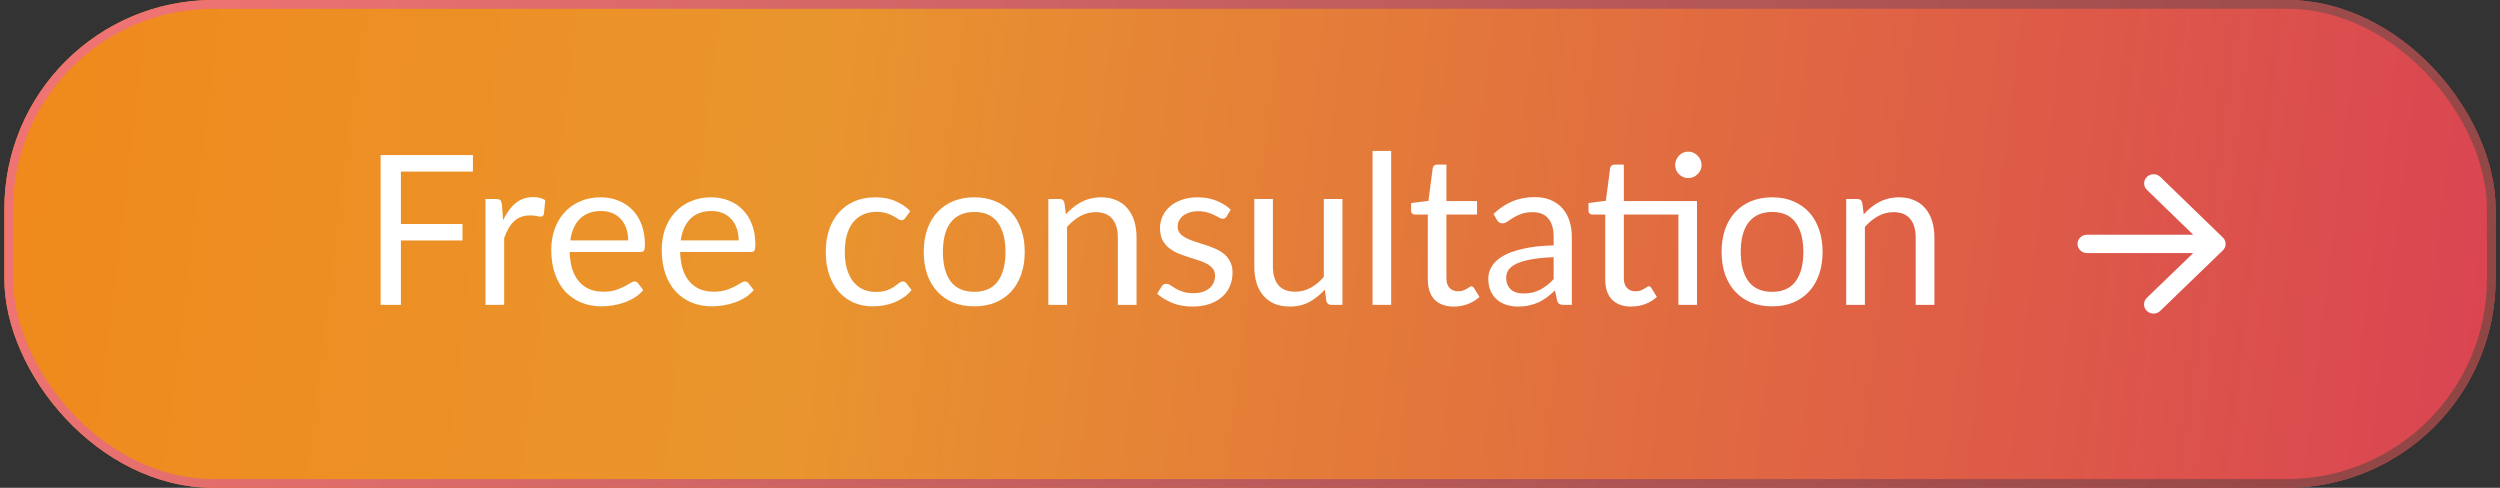 <?xml version="1.0" encoding="UTF-8"?> <svg xmlns="http://www.w3.org/2000/svg" width="287" height="56" viewBox="0 0 287 56" fill="none"><rect x="0" y="0" width="287" height="56" fill="#333333" stroke="none"/><g clip-path="url(#clip0_226_971)"><rect x="-22.5" width="332" height="56" rx="24" fill="url(#paint0_linear_226_971)"></rect><path d="M46.024 19.7V25.712H53.092V27.608H46.024V35H43.696V17.804H54.292V19.7H46.024ZM57.759 25.28C58.143 24.448 58.615 23.8 59.175 23.336C59.735 22.864 60.419 22.628 61.227 22.628C61.483 22.628 61.727 22.656 61.959 22.712C62.199 22.768 62.411 22.856 62.595 22.976L62.439 24.572C62.391 24.772 62.271 24.872 62.079 24.872C61.967 24.872 61.803 24.848 61.587 24.8C61.371 24.752 61.127 24.728 60.855 24.728C60.471 24.728 60.127 24.784 59.823 24.896C59.527 25.008 59.259 25.176 59.019 25.4C58.787 25.616 58.575 25.888 58.383 26.216C58.199 26.536 58.031 26.904 57.879 27.32V35H55.731V22.844H56.955C57.187 22.844 57.347 22.888 57.435 22.976C57.523 23.064 57.583 23.216 57.615 23.432L57.759 25.28ZM72.117 27.596C72.117 27.1 72.045 26.648 71.901 26.24C71.765 25.824 71.561 25.468 71.289 25.172C71.025 24.868 70.701 24.636 70.317 24.476C69.933 24.308 69.497 24.224 69.009 24.224C67.985 24.224 67.173 24.524 66.573 25.124C65.981 25.716 65.613 26.54 65.469 27.596H72.117ZM73.845 33.296C73.581 33.616 73.265 33.896 72.897 34.136C72.529 34.368 72.133 34.56 71.709 34.712C71.293 34.864 70.861 34.976 70.413 35.048C69.965 35.128 69.521 35.168 69.081 35.168C68.241 35.168 67.465 35.028 66.753 34.748C66.049 34.46 65.437 34.044 64.917 33.5C64.405 32.948 64.005 32.268 63.717 31.46C63.429 30.652 63.285 29.724 63.285 28.676C63.285 27.828 63.413 27.036 63.669 26.3C63.933 25.564 64.309 24.928 64.797 24.392C65.285 23.848 65.881 23.424 66.585 23.12C67.289 22.808 68.081 22.652 68.961 22.652C69.689 22.652 70.361 22.776 70.977 23.024C71.601 23.264 72.137 23.616 72.585 24.08C73.041 24.536 73.397 25.104 73.653 25.784C73.909 26.456 74.037 27.224 74.037 28.088C74.037 28.424 74.001 28.648 73.929 28.76C73.857 28.872 73.721 28.928 73.521 28.928H65.397C65.421 29.696 65.525 30.364 65.709 30.932C65.901 31.5 66.165 31.976 66.501 32.36C66.837 32.736 67.237 33.02 67.701 33.212C68.165 33.396 68.685 33.488 69.261 33.488C69.797 33.488 70.257 33.428 70.641 33.308C71.033 33.18 71.369 33.044 71.649 32.9C71.929 32.756 72.161 32.624 72.345 32.504C72.537 32.376 72.701 32.312 72.837 32.312C73.013 32.312 73.149 32.38 73.245 32.516L73.845 33.296ZM84.797 27.596C84.797 27.1 84.725 26.648 84.581 26.24C84.445 25.824 84.241 25.468 83.969 25.172C83.705 24.868 83.381 24.636 82.997 24.476C82.613 24.308 82.177 24.224 81.689 24.224C80.665 24.224 79.853 24.524 79.253 25.124C78.661 25.716 78.293 26.54 78.149 27.596H84.797ZM86.525 33.296C86.261 33.616 85.945 33.896 85.577 34.136C85.209 34.368 84.813 34.56 84.389 34.712C83.973 34.864 83.541 34.976 83.093 35.048C82.645 35.128 82.201 35.168 81.761 35.168C80.921 35.168 80.145 35.028 79.433 34.748C78.729 34.46 78.117 34.044 77.597 33.5C77.085 32.948 76.685 32.268 76.397 31.46C76.109 30.652 75.965 29.724 75.965 28.676C75.965 27.828 76.093 27.036 76.349 26.3C76.613 25.564 76.989 24.928 77.477 24.392C77.965 23.848 78.561 23.424 79.265 23.12C79.969 22.808 80.761 22.652 81.641 22.652C82.369 22.652 83.041 22.776 83.657 23.024C84.281 23.264 84.817 23.616 85.265 24.08C85.721 24.536 86.077 25.104 86.333 25.784C86.589 26.456 86.717 27.224 86.717 28.088C86.717 28.424 86.681 28.648 86.609 28.76C86.537 28.872 86.401 28.928 86.201 28.928H78.077C78.101 29.696 78.205 30.364 78.389 30.932C78.581 31.5 78.845 31.976 79.181 32.36C79.517 32.736 79.917 33.02 80.381 33.212C80.845 33.396 81.365 33.488 81.941 33.488C82.477 33.488 82.937 33.428 83.321 33.308C83.713 33.18 84.049 33.044 84.329 32.9C84.609 32.756 84.841 32.624 85.025 32.504C85.217 32.376 85.381 32.312 85.517 32.312C85.693 32.312 85.829 32.38 85.925 32.516L86.525 33.296ZM103.941 25.004C103.877 25.092 103.813 25.16 103.749 25.208C103.685 25.256 103.597 25.28 103.485 25.28C103.365 25.28 103.233 25.232 103.089 25.136C102.945 25.032 102.765 24.92 102.549 24.8C102.341 24.68 102.081 24.572 101.769 24.476C101.465 24.372 101.089 24.32 100.641 24.32C100.041 24.32 99.513 24.428 99.057 24.644C98.601 24.852 98.217 25.156 97.905 25.556C97.601 25.956 97.369 26.44 97.209 27.008C97.057 27.576 96.981 28.212 96.981 28.916C96.981 29.652 97.065 30.308 97.233 30.884C97.401 31.452 97.637 31.932 97.941 32.324C98.253 32.708 98.625 33.004 99.057 33.212C99.497 33.412 99.989 33.512 100.533 33.512C101.053 33.512 101.481 33.452 101.817 33.332C102.153 33.204 102.429 33.064 102.645 32.912C102.869 32.76 103.053 32.624 103.197 32.504C103.349 32.376 103.497 32.312 103.641 32.312C103.817 32.312 103.953 32.38 104.049 32.516L104.649 33.296C104.385 33.624 104.085 33.904 103.749 34.136C103.413 34.368 103.049 34.564 102.657 34.724C102.273 34.876 101.869 34.988 101.445 35.06C101.021 35.132 100.589 35.168 100.149 35.168C99.389 35.168 98.681 35.028 98.025 34.748C97.377 34.468 96.813 34.064 96.333 33.536C95.853 33 95.477 32.344 95.205 31.568C94.933 30.792 94.797 29.908 94.797 28.916C94.797 28.012 94.921 27.176 95.169 26.408C95.425 25.64 95.793 24.98 96.273 24.428C96.761 23.868 97.357 23.432 98.061 23.12C98.773 22.808 99.589 22.652 100.509 22.652C101.365 22.652 102.117 22.792 102.765 23.072C103.421 23.344 104.001 23.732 104.505 24.236L103.941 25.004ZM111.855 22.652C112.743 22.652 113.543 22.8 114.255 23.096C114.967 23.392 115.575 23.812 116.079 24.356C116.583 24.9 116.967 25.56 117.231 26.336C117.503 27.104 117.639 27.964 117.639 28.916C117.639 29.876 117.503 30.74 117.231 31.508C116.967 32.276 116.583 32.932 116.079 33.476C115.575 34.02 114.967 34.44 114.255 34.736C113.543 35.024 112.743 35.168 111.855 35.168C110.959 35.168 110.151 35.024 109.431 34.736C108.719 34.44 108.111 34.02 107.607 33.476C107.103 32.932 106.715 32.276 106.443 31.508C106.179 30.74 106.047 29.876 106.047 28.916C106.047 27.964 106.179 27.104 106.443 26.336C106.715 25.56 107.103 24.9 107.607 24.356C108.111 23.812 108.719 23.392 109.431 23.096C110.151 22.8 110.959 22.652 111.855 22.652ZM111.855 33.5C113.055 33.5 113.951 33.1 114.543 32.3C115.135 31.492 115.431 30.368 115.431 28.928C115.431 27.48 115.135 26.352 114.543 25.544C113.951 24.736 113.055 24.332 111.855 24.332C111.247 24.332 110.715 24.436 110.259 24.644C109.811 24.852 109.435 25.152 109.131 25.544C108.835 25.936 108.611 26.42 108.459 26.996C108.315 27.564 108.243 28.208 108.243 28.928C108.243 30.368 108.539 31.492 109.131 32.3C109.731 33.1 110.639 33.5 111.855 33.5ZM122.364 24.608C122.628 24.312 122.908 24.044 123.204 23.804C123.5 23.564 123.812 23.36 124.14 23.192C124.476 23.016 124.828 22.884 125.196 22.796C125.572 22.7 125.976 22.652 126.408 22.652C127.072 22.652 127.656 22.764 128.16 22.988C128.672 23.204 129.096 23.516 129.432 23.924C129.776 24.324 130.036 24.808 130.212 25.376C130.388 25.944 130.476 26.572 130.476 27.26V35H128.328V27.26C128.328 26.34 128.116 25.628 127.692 25.124C127.276 24.612 126.64 24.356 125.784 24.356C125.152 24.356 124.56 24.508 124.008 24.812C123.464 25.116 122.96 25.528 122.496 26.048V35H120.348V22.844H121.632C121.936 22.844 122.124 22.992 122.196 23.288L122.364 24.608ZM140.811 24.848C140.715 25.024 140.567 25.112 140.367 25.112C140.247 25.112 140.111 25.068 139.959 24.98C139.807 24.892 139.619 24.796 139.395 24.692C139.179 24.58 138.919 24.48 138.615 24.392C138.311 24.296 137.951 24.248 137.535 24.248C137.175 24.248 136.851 24.296 136.563 24.392C136.275 24.48 136.027 24.604 135.819 24.764C135.619 24.924 135.463 25.112 135.351 25.328C135.247 25.536 135.195 25.764 135.195 26.012C135.195 26.324 135.283 26.584 135.459 26.792C135.643 27 135.883 27.18 136.179 27.332C136.475 27.484 136.811 27.62 137.187 27.74C137.563 27.852 137.947 27.976 138.339 28.112C138.739 28.24 139.127 28.384 139.503 28.544C139.879 28.704 140.215 28.904 140.511 29.144C140.807 29.384 141.043 29.68 141.219 30.032C141.403 30.376 141.495 30.792 141.495 31.28C141.495 31.84 141.395 32.36 141.195 32.84C140.995 33.312 140.699 33.724 140.307 34.076C139.915 34.42 139.435 34.692 138.867 34.892C138.299 35.092 137.643 35.192 136.899 35.192C136.051 35.192 135.283 35.056 134.595 34.784C133.907 34.504 133.323 34.148 132.843 33.716L133.347 32.9C133.411 32.796 133.487 32.716 133.575 32.66C133.663 32.604 133.775 32.576 133.911 32.576C134.055 32.576 134.207 32.632 134.367 32.744C134.527 32.856 134.719 32.98 134.943 33.116C135.175 33.252 135.455 33.376 135.783 33.488C136.111 33.6 136.519 33.656 137.007 33.656C137.423 33.656 137.787 33.604 138.099 33.5C138.411 33.388 138.671 33.24 138.879 33.056C139.087 32.872 139.239 32.66 139.335 32.42C139.439 32.18 139.491 31.924 139.491 31.652C139.491 31.316 139.399 31.04 139.215 30.824C139.039 30.6 138.803 30.412 138.507 30.26C138.211 30.1 137.871 29.964 137.487 29.852C137.111 29.732 136.723 29.608 136.323 29.48C135.931 29.352 135.543 29.208 135.159 29.048C134.783 28.88 134.447 28.672 134.151 28.424C133.855 28.176 133.615 27.872 133.431 27.512C133.255 27.144 133.167 26.7 133.167 26.18C133.167 25.716 133.263 25.272 133.455 24.848C133.647 24.416 133.927 24.04 134.295 23.72C134.663 23.392 135.115 23.132 135.651 22.94C136.187 22.748 136.799 22.652 137.487 22.652C138.287 22.652 139.003 22.78 139.635 23.036C140.275 23.284 140.827 23.628 141.291 24.068L140.811 24.848ZM154.11 22.844V35H152.838C152.534 35 152.342 34.852 152.262 34.556L152.094 33.248C151.566 33.832 150.974 34.304 150.318 34.664C149.662 35.016 148.91 35.192 148.062 35.192C147.398 35.192 146.81 35.084 146.298 34.868C145.794 34.644 145.37 34.332 145.026 33.932C144.682 33.532 144.422 33.048 144.246 32.48C144.078 31.912 143.994 31.284 143.994 30.596V22.844H146.13V30.596C146.13 31.516 146.338 32.228 146.754 32.732C147.178 33.236 147.822 33.488 148.686 33.488C149.318 33.488 149.906 33.34 150.45 33.044C151.002 32.74 151.51 32.324 151.974 31.796V22.844H154.11ZM159.705 17.324V35H157.569V17.324H159.705ZM166.901 35.192C165.941 35.192 165.201 34.924 164.681 34.388C164.169 33.852 163.913 33.08 163.913 32.072V24.632H162.449C162.321 24.632 162.213 24.596 162.125 24.524C162.037 24.444 161.993 24.324 161.993 24.164V23.312L163.985 23.06L164.477 19.304C164.501 19.184 164.553 19.088 164.633 19.016C164.721 18.936 164.833 18.896 164.969 18.896H166.049V23.084H169.565V24.632H166.049V31.928C166.049 32.44 166.173 32.82 166.421 33.068C166.669 33.316 166.989 33.44 167.381 33.44C167.605 33.44 167.797 33.412 167.957 33.356C168.125 33.292 168.269 33.224 168.389 33.152C168.509 33.08 168.609 33.016 168.689 32.96C168.777 32.896 168.853 32.864 168.917 32.864C169.029 32.864 169.129 32.932 169.217 33.068L169.841 34.088C169.473 34.432 169.029 34.704 168.509 34.904C167.989 35.096 167.453 35.192 166.901 35.192ZM178.358 29.528C177.374 29.56 176.534 29.64 175.838 29.768C175.15 29.888 174.586 30.048 174.146 30.248C173.714 30.448 173.398 30.684 173.198 30.956C173.006 31.228 172.91 31.532 172.91 31.868C172.91 32.188 172.962 32.464 173.066 32.696C173.17 32.928 173.31 33.12 173.486 33.272C173.67 33.416 173.882 33.524 174.122 33.596C174.37 33.66 174.634 33.692 174.914 33.692C175.29 33.692 175.634 33.656 175.946 33.584C176.258 33.504 176.55 33.392 176.822 33.248C177.102 33.104 177.366 32.932 177.614 32.732C177.87 32.532 178.118 32.304 178.358 32.048V29.528ZM171.458 24.56C172.13 23.912 172.854 23.428 173.63 23.108C174.406 22.788 175.266 22.628 176.21 22.628C176.89 22.628 177.494 22.74 178.022 22.964C178.55 23.188 178.994 23.5 179.354 23.9C179.714 24.3 179.986 24.784 180.17 25.352C180.354 25.92 180.446 26.544 180.446 27.224V35H179.498C179.29 35 179.13 34.968 179.018 34.904C178.906 34.832 178.818 34.696 178.754 34.496L178.514 33.344C178.194 33.64 177.882 33.904 177.578 34.136C177.274 34.36 176.954 34.552 176.618 34.712C176.282 34.864 175.922 34.98 175.538 35.06C175.162 35.148 174.742 35.192 174.278 35.192C173.806 35.192 173.362 35.128 172.946 35C172.53 34.864 172.166 34.664 171.854 34.4C171.55 34.136 171.306 33.804 171.122 33.404C170.946 32.996 170.858 32.516 170.858 31.964C170.858 31.484 170.99 31.024 171.254 30.584C171.518 30.136 171.946 29.74 172.538 29.396C173.13 29.052 173.902 28.772 174.854 28.556C175.806 28.332 176.974 28.204 178.358 28.172V27.224C178.358 26.28 178.154 25.568 177.746 25.088C177.338 24.6 176.742 24.356 175.958 24.356C175.43 24.356 174.986 24.424 174.626 24.56C174.274 24.688 173.966 24.836 173.702 25.004C173.446 25.164 173.222 25.312 173.03 25.448C172.846 25.576 172.662 25.64 172.478 25.64C172.334 25.64 172.21 25.604 172.106 25.532C172.002 25.452 171.914 25.356 171.842 25.244L171.458 24.56ZM194.816 35H192.68V24.632H186.416V31.928C186.416 32.44 186.54 32.82 186.788 33.068C187.036 33.316 187.356 33.44 187.748 33.44C187.972 33.44 188.164 33.412 188.324 33.356C188.492 33.292 188.636 33.224 188.756 33.152C188.876 33.08 188.976 33.016 189.056 32.96C189.144 32.896 189.22 32.864 189.284 32.864C189.396 32.864 189.496 32.932 189.584 33.068L190.208 34.088C189.84 34.432 189.396 34.704 188.876 34.904C188.356 35.096 187.82 35.192 187.268 35.192C186.308 35.192 185.568 34.924 185.048 34.388C184.536 33.852 184.28 33.08 184.28 32.072V24.632H182.816C182.688 24.632 182.58 24.596 182.492 24.524C182.404 24.444 182.36 24.324 182.36 24.164V23.312L184.352 23.048L184.844 19.304C184.868 19.184 184.92 19.088 185 19.016C185.088 18.936 185.2 18.896 185.336 18.896H186.416V23.084H194.816V35ZM195.344 18.944C195.344 19.152 195.3 19.348 195.212 19.532C195.132 19.708 195.02 19.864 194.876 20C194.74 20.136 194.58 20.244 194.396 20.324C194.212 20.404 194.016 20.444 193.808 20.444C193.6 20.444 193.404 20.404 193.22 20.324C193.044 20.244 192.888 20.136 192.752 20C192.616 19.864 192.508 19.708 192.428 19.532C192.348 19.348 192.308 19.152 192.308 18.944C192.308 18.736 192.348 18.54 192.428 18.356C192.508 18.164 192.616 18 192.752 17.864C192.888 17.72 193.044 17.608 193.22 17.528C193.404 17.448 193.6 17.408 193.808 17.408C194.016 17.408 194.212 17.448 194.396 17.528C194.58 17.608 194.74 17.72 194.876 17.864C195.02 18 195.132 18.164 195.212 18.356C195.3 18.54 195.344 18.736 195.344 18.944ZM203.449 22.652C204.337 22.652 205.137 22.8 205.849 23.096C206.561 23.392 207.169 23.812 207.673 24.356C208.177 24.9 208.561 25.56 208.825 26.336C209.097 27.104 209.233 27.964 209.233 28.916C209.233 29.876 209.097 30.74 208.825 31.508C208.561 32.276 208.177 32.932 207.673 33.476C207.169 34.02 206.561 34.44 205.849 34.736C205.137 35.024 204.337 35.168 203.449 35.168C202.553 35.168 201.745 35.024 201.025 34.736C200.313 34.44 199.705 34.02 199.201 33.476C198.697 32.932 198.309 32.276 198.037 31.508C197.773 30.74 197.641 29.876 197.641 28.916C197.641 27.964 197.773 27.104 198.037 26.336C198.309 25.56 198.697 24.9 199.201 24.356C199.705 23.812 200.313 23.392 201.025 23.096C201.745 22.8 202.553 22.652 203.449 22.652ZM203.449 33.5C204.649 33.5 205.545 33.1 206.137 32.3C206.729 31.492 207.025 30.368 207.025 28.928C207.025 27.48 206.729 26.352 206.137 25.544C205.545 24.736 204.649 24.332 203.449 24.332C202.841 24.332 202.309 24.436 201.853 24.644C201.405 24.852 201.029 25.152 200.725 25.544C200.429 25.936 200.205 26.42 200.053 26.996C199.909 27.564 199.837 28.208 199.837 28.928C199.837 30.368 200.133 31.492 200.725 32.3C201.325 33.1 202.233 33.5 203.449 33.5ZM213.958 24.608C214.222 24.312 214.502 24.044 214.798 23.804C215.094 23.564 215.406 23.36 215.734 23.192C216.07 23.016 216.422 22.884 216.79 22.796C217.166 22.7 217.57 22.652 218.002 22.652C218.666 22.652 219.25 22.764 219.754 22.988C220.266 23.204 220.69 23.516 221.026 23.924C221.37 24.324 221.63 24.808 221.806 25.376C221.982 25.944 222.07 26.572 222.07 27.26V35H219.922V27.26C219.922 26.34 219.71 25.628 219.286 25.124C218.87 24.612 218.234 24.356 217.378 24.356C216.746 24.356 216.154 24.508 215.602 24.812C215.058 25.116 214.554 25.528 214.09 26.048V35H211.942V22.844H213.226C213.53 22.844 213.718 22.992 213.79 23.288L213.958 24.608Z" fill="white"></path><path d="M239.591 29.054H251.777L246.453 34.196C246.028 34.606 246.028 35.281 246.453 35.692C246.879 36.103 247.566 36.103 247.991 35.692L255.181 28.748C255.606 28.337 255.606 27.673 255.181 27.262L248.002 20.308C247.577 19.897 246.89 19.897 246.464 20.308C246.039 20.719 246.039 21.383 246.464 21.794L251.777 26.946H239.591C238.991 26.946 238.5 27.421 238.5 28C238.5 28.579 238.991 29.054 239.591 29.054Z" fill="white"></path></g><rect x="1" y="0.5" width="285" height="55" rx="23.5" stroke="url(#paint1_linear_226_971)"></rect><defs><linearGradient id="paint0_linear_226_971" x1="-137.281" y1="19.056" x2="424.289" y2="87.006" gradientUnits="userSpaceOnUse"><stop stop-color="#FA7900"></stop><stop offset="0.404" stop-color="#E9952E"></stop><stop offset="1" stop-color="#CE096C"></stop></linearGradient><linearGradient id="paint1_linear_226_971" x1="23.359" y1="-12.444" x2="273.099" y2="111.036" gradientUnits="userSpaceOnUse"><stop stop-color="#EF7373"></stop><stop offset="1" stop-color="#894242"></stop></linearGradient><clipPath id="clip0_226_971"><rect x="0.5" width="286" height="56" rx="24" fill="white"></rect></clipPath></defs></svg> 